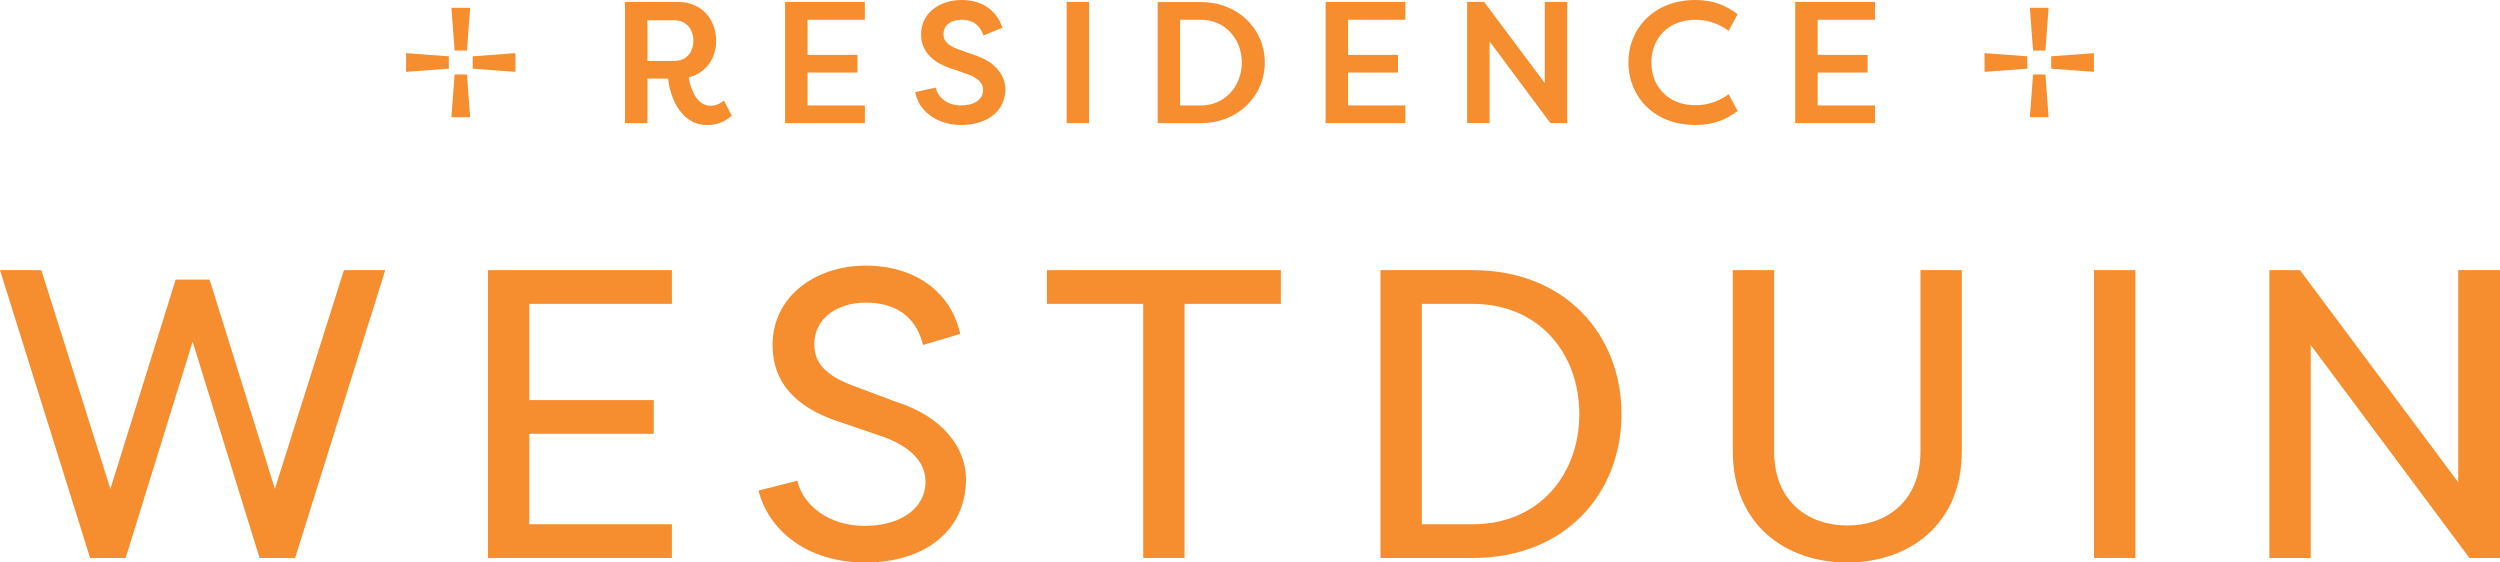 <?xml version="1.0" encoding="utf-8"?>
<!-- Generator: Adobe Illustrator 25.2.1, SVG Export Plug-In . SVG Version: 6.00 Build 0)  -->
<svg version="1.1" xmlns="http://www.w3.org/2000/svg" xmlns:xlink="http://www.w3.org/1999/xlink" x="0px" y="0px"
	 viewBox="0 0 500 112.5" style="enable-background:new 0 0 500 112.5;" xml:space="preserve">
<style type="text/css">
	.st0{fill:#F68D2E;}
</style>
<g id="achtergrond">
</g>
<g id="beeld">
</g>
<g id="tekst">
	<polygon class="st0" points="406.607,10.11 409.084,10.11 409.717,1.563 405.973,1.563 	"/>
	<polygon class="st0" points="406.607,14.891 405.973,23.438 409.717,23.438 409.084,14.891 	"/>
	<polygon class="st0" points="396.908,14.372 405.454,13.739 405.454,11.262 396.908,10.628 	"/>
	<polygon class="st0" points="410.236,13.739 418.783,14.372 418.783,10.628 410.236,11.262 	"/>
	<polygon class="st0" points="90.917,10.11 93.393,10.11 94.027,1.563 90.283,1.563 	"/>
	<polygon class="st0" points="90.917,14.891 90.283,23.438 94.027,23.438 93.393,14.891 	"/>
	<polygon class="st0" points="81.218,14.372 89.764,13.739 89.764,11.262 81.218,10.628 	"/>
	<polygon class="st0" points="103.092,10.628 94.546,11.262 94.546,13.739 103.092,14.372 	"/>
	<g>
		<path class="st0" d="M134.889,12.187h-5.4V4.052h5.4c2.279,0,3.785,1.733,3.785,4.089
			C138.674,10.526,137.201,12.187,134.889,12.187 M142.075,21.156c-2.595,0-3.927-3.083-4.347-5.679
			c3.435-0.863,5.503-3.772,5.503-7.303c0-4.157-2.771-7.789-7.644-7.789H125V24.62h4.489v-8.897h4.137
			c0.244,2.77,2.034,9.278,7.82,9.278c2.069,0,3.503-0.66,4.907-1.869l-1.579-3.049C144.109,20.708,143.129,21.156,142.075,21.156"
			/>
	</g>
	<polygon class="st0" points="172.974,21.089 161.509,21.089 161.509,14.509 171.5,14.509 171.5,10.978 161.509,10.978 
		161.509,3.95 172.974,3.95 172.974,0.385 157.021,0.385 157.021,24.62 172.974,24.62 	"/>
	<g>
		<path class="st0" d="M194.763,10.978l-3.156-1.142c-2.664-0.934-2.908-2.182-2.908-3.015c0-1.903,1.649-2.871,3.645-2.871
			c1.79,0,3.507,0.693,4.351,3.151l3.786-1.561C199.359,2.115,196.447,0,192.344,0c-4.489,0-8.133,2.635-8.133,6.893
			c0,2.042,0.873,5.125,6.029,6.821l3.157,1.074c2.175,0.761,3.225,1.797,3.225,3.218c0,1.937-1.859,3.083-4.415,3.083
			c-2.668,0-4.561-1.489-5.087-3.57l-4.064,0.901c0.663,3.911,4.449,6.58,9.255,6.58c4.732,0,8.766-2.495,8.766-7.168
			C201.041,15.443,199.534,12.466,194.763,10.978"/>
	</g>
	<rect x="213.324" y="0.386" class="st0" width="4.488" height="24.235"/>
	<g>
		<path class="st0" d="M236.026,3.95h4.205c4.737,0,8.137,3.844,8.137,8.55c0,4.711-3.401,8.589-8.137,8.589h-4.205V3.95z
			 M252.959,12.5c0-6.647-5.327-12.081-12.728-12.081h-8.693V24.62h8.693C247.632,24.62,252.959,19.148,252.959,12.5"/>
	</g>
	<polygon class="st0" points="281.079,21.089 269.614,21.089 269.614,14.509 279.605,14.509 279.605,10.978 269.614,10.978 
		269.614,3.95 281.079,3.95 281.079,0.385 265.126,0.385 265.126,24.62 281.079,24.62 	"/>
	<polygon class="st0" points="297.914,8.275 310.08,24.619 313.446,24.619 313.446,0.385 308.958,0.385 308.958,16.619 
		296.826,0.385 293.426,0.385 293.426,24.619 297.914,24.619 	"/>
	<g>
		<path class="st0" d="M345.733,18.835c-1.717,1.281-3.995,2.215-6.625,2.215c-5.575,0-8.839-3.839-8.839-8.551
			c0-4.706,3.263-8.549,8.839-8.549c2.63,0,4.908,0.968,6.625,2.215l1.791-3.324c-2.279-1.695-4.737-2.841-8.454-2.841
			c-8.309,0-13.392,5.751-13.392,12.499c0,6.753,5.083,12.501,13.392,12.501c3.717,0,6.175-1.108,8.454-2.804L345.733,18.835z"/>
	</g>
	<polygon class="st0" points="375,21.089 363.535,21.089 363.535,14.509 373.527,14.509 373.527,10.978 363.535,10.978 
		363.535,3.95 375,3.95 375,0.385 359.047,0.385 359.047,24.62 375,24.62 	"/>
	<polygon class="st0" points="68.781,54.03 54.975,97.78 41.911,55.92 35.133,55.92 22.074,97.78 8.267,54.03 0,54.03 
		18.021,111.596 25.13,111.596 38.525,68.336 51.915,111.596 59.024,111.596 77.046,54.03 	"/>
	<polygon class="st0" points="97.593,111.595 134.38,111.595 134.38,104.853 105.862,104.853 105.862,86.759 130.743,86.759 
		130.743,80.017 105.862,80.017 105.862,60.773 134.38,60.773 134.38,54.03 97.593,54.03 	"/>
	<g>
		<path class="st0" d="M179.149,80.346l-8.762-3.293c-6.778-2.549-7.522-5.753-7.522-8.223c0-5.263,4.713-8.307,10.25-8.307
			c5.953,0,10.088,2.714,11.491,8.472l7.441-2.219c-1.734-7.977-8.597-13.651-18.931-13.651c-9.838,0-18.6,6.003-18.6,15.87
			c0,5.018,1.984,11.676,13.394,15.38l8.677,2.959c4.713,1.729,8.516,4.523,8.516,9.047c0,5.017-4.627,8.797-12.234,8.797
			c-7.19,0-12.4-4.275-13.39-9.043l-7.773,1.97c1.985,7.977,9.753,14.394,21.329,14.394c12.068,0,20.168-6.497,20.168-16.694
			C193.202,89.718,188.655,83.305,179.149,80.346"/>
	</g>
	<polygon class="st0" points="209.38,60.773 228.644,60.773 228.644,111.596 236.908,111.596 236.908,60.773 256.172,60.773 
		256.172,54.03 209.38,54.03 	"/>
	<g>
		<path class="st0" d="M294.531,104.853h-10.165v-44.08h10.165c13.229,0,21.329,9.867,21.329,22.038
			C315.86,94.981,307.761,104.853,294.531,104.853 M294.531,54.03h-18.434v57.565h18.434c18.52,0,29.764-12.911,29.764-28.785
			C324.295,66.94,313.051,54.03,294.531,54.03"/>
		<path class="st0" d="M384.09,90.293c0,9.951-6.782,14.805-14.635,14.805c-7.853,0-14.631-4.853-14.631-14.805V54.03h-8.265v36.263
			c0,14.559,10.496,22.207,22.896,22.207c12.4,0,22.901-7.647,22.901-22.207V54.03h-8.265V90.293z"/>
	</g>
	<rect x="418.8" y="54.03" class="st0" width="8.269" height="57.565"/>
	<polygon class="st0" points="491.65,54.03 491.65,96.461 459.991,54.03 453.871,54.03 453.871,111.596 462.141,111.596 
		462.141,68.996 493.885,111.596 500,111.596 500,54.03 	"/>
</g>
<g id="kader">
</g>
</svg>
